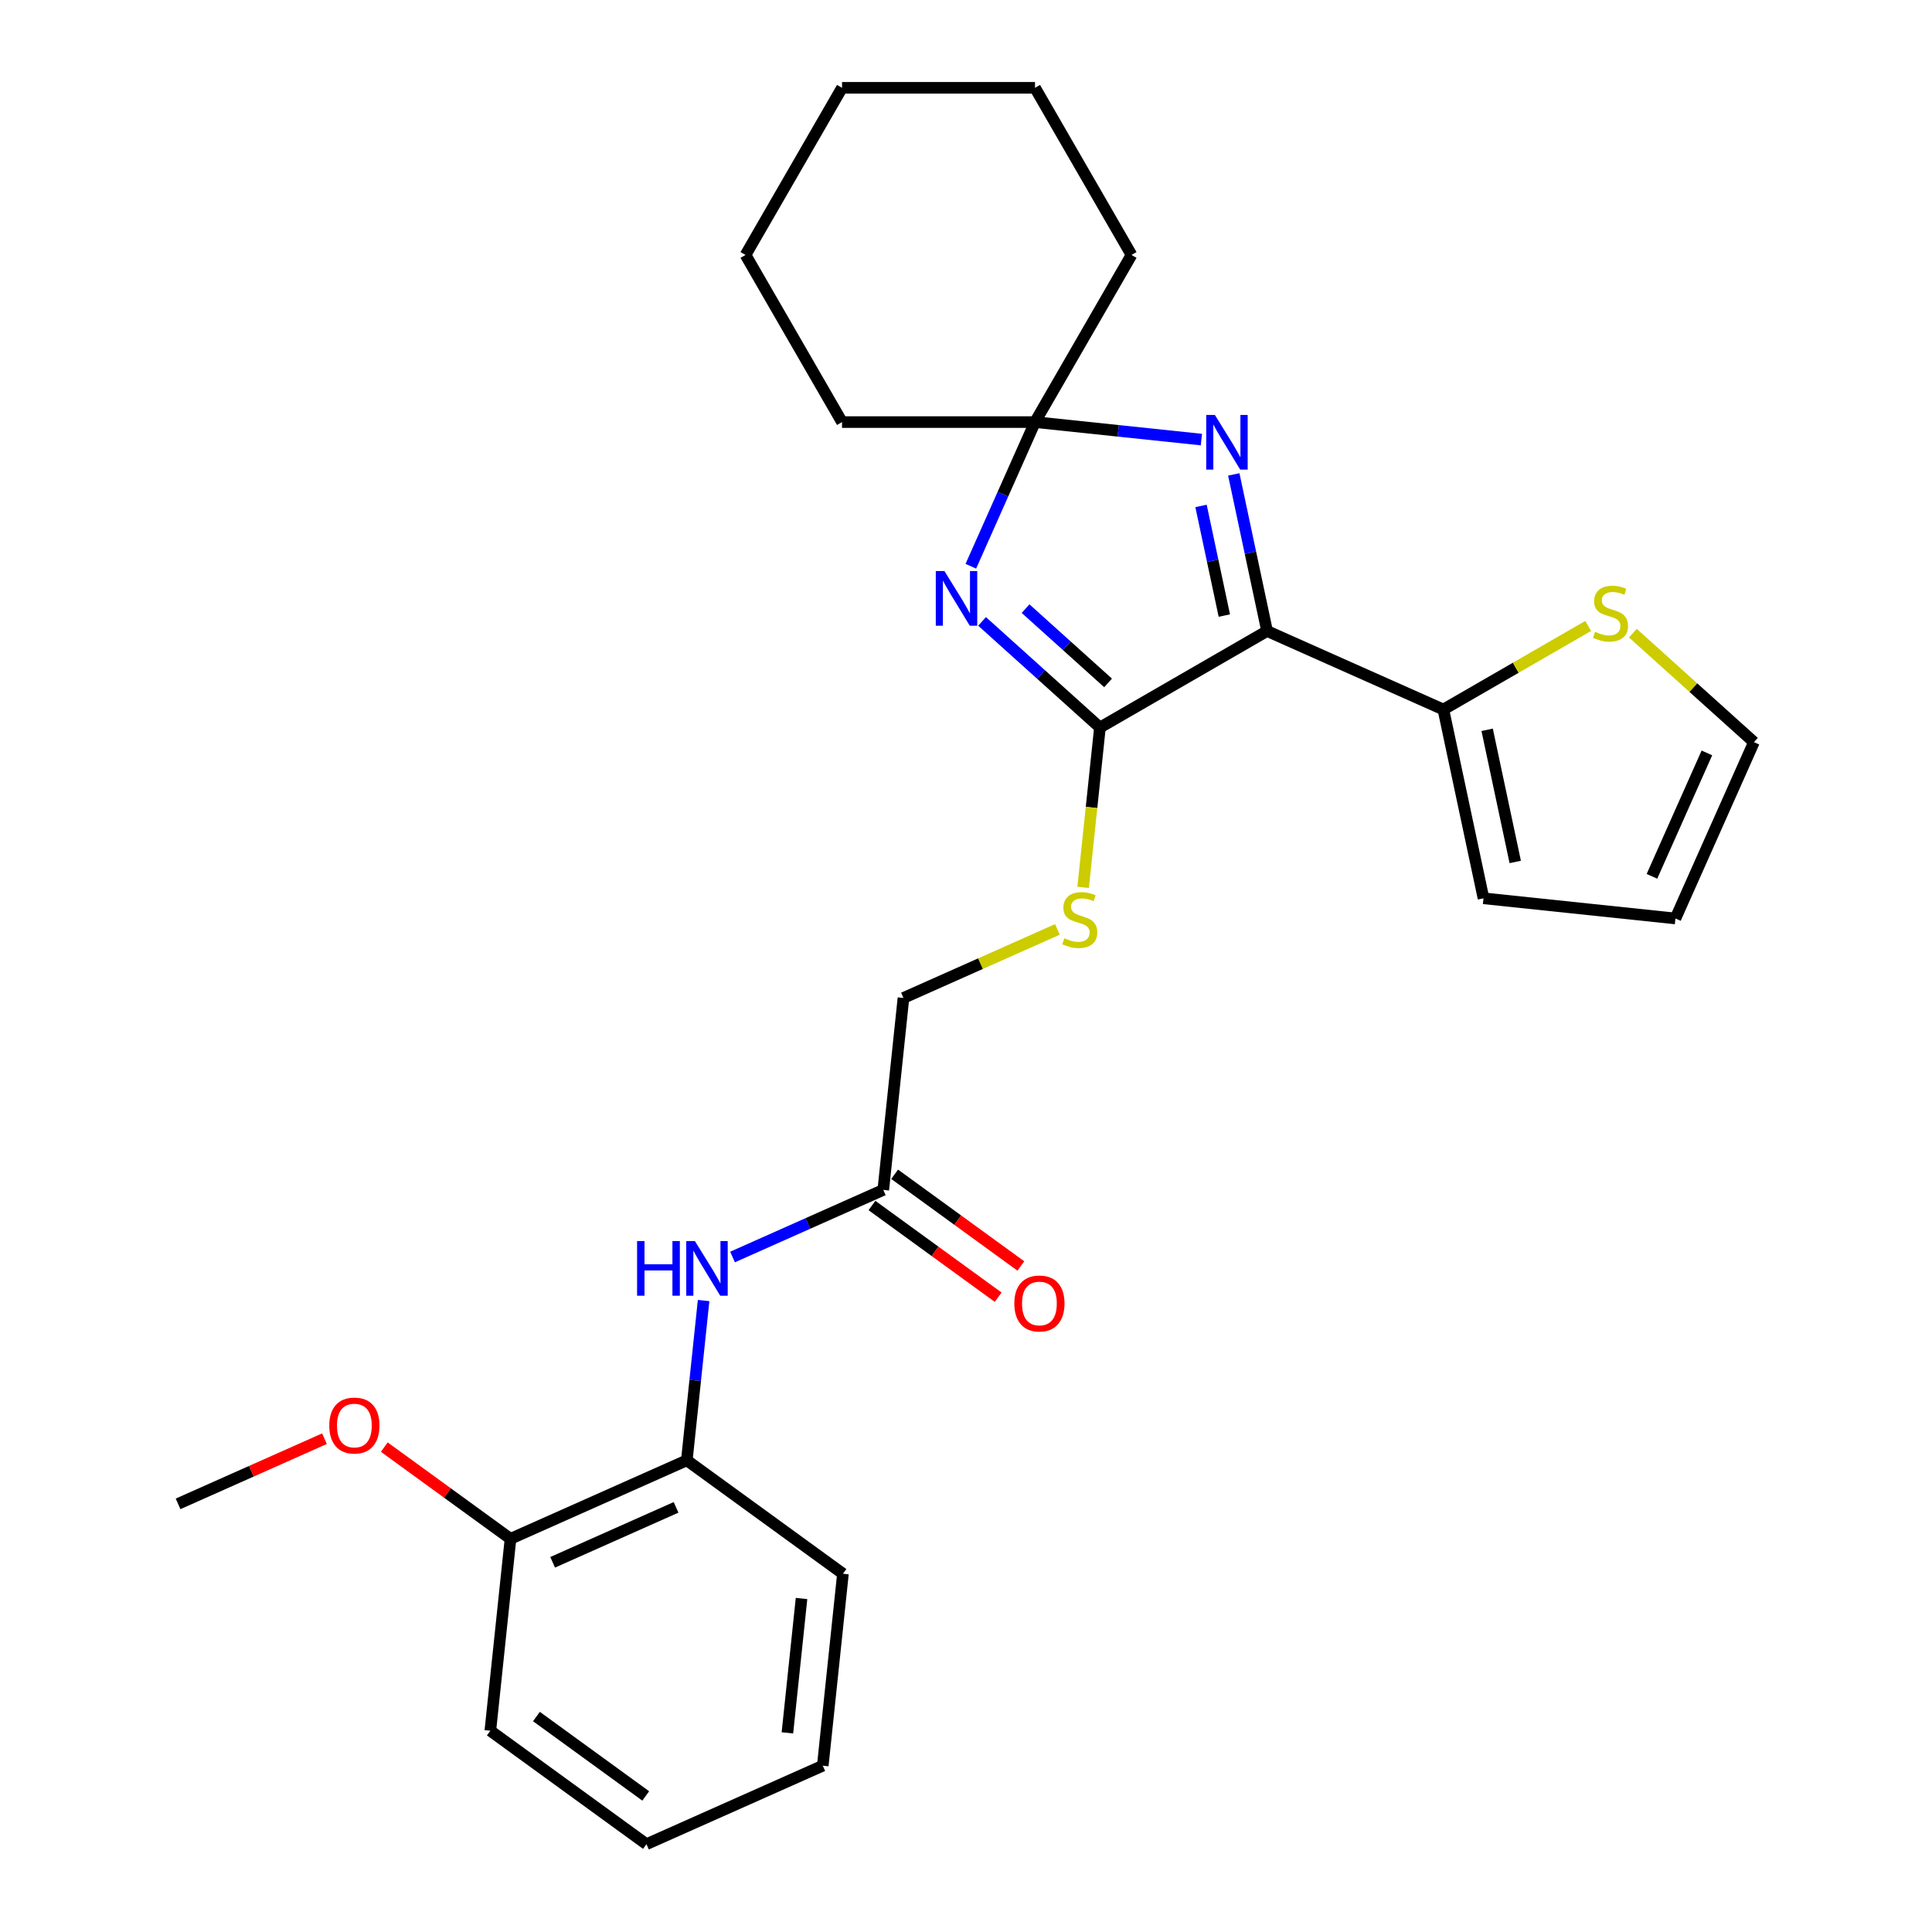<?xml version='1.0' encoding='iso-8859-1'?>
<svg version='1.1' baseProfile='full'
              xmlns='http://www.w3.org/2000/svg'
                      xmlns:rdkit='http://www.rdkit.org/xml'
                      xmlns:xlink='http://www.w3.org/1999/xlink'
                  xml:space='preserve'
width='1000px' height='1000px' viewBox='0 0 1000 1000'>
<!-- END OF HEADER -->
<rect style='opacity:1.0;fill:#FFFFFF;stroke:none' width='1000' height='1000' x='0' y='0'> </rect>
<path class='bond-0' d='M 655.835,326.621 L 569.327,376.567' style='fill:none;fill-rule:evenodd;stroke:#000000;stroke-width:6px;stroke-linecap:butt;stroke-linejoin:miter;stroke-opacity:1' />
<path class='bond-2' d='M 655.835,326.621 L 647.219,286.088' style='fill:none;fill-rule:evenodd;stroke:#000000;stroke-width:6px;stroke-linecap:butt;stroke-linejoin:miter;stroke-opacity:1' />
<path class='bond-2' d='M 647.219,286.088 L 638.604,245.555' style='fill:none;fill-rule:evenodd;stroke:#0000FF;stroke-width:6px;stroke-linecap:butt;stroke-linejoin:miter;stroke-opacity:1' />
<path class='bond-2' d='M 633.709,318.615 L 627.678,290.241' style='fill:none;fill-rule:evenodd;stroke:#000000;stroke-width:6px;stroke-linecap:butt;stroke-linejoin:miter;stroke-opacity:1' />
<path class='bond-2' d='M 627.678,290.241 L 621.647,261.868' style='fill:none;fill-rule:evenodd;stroke:#0000FF;stroke-width:6px;stroke-linecap:butt;stroke-linejoin:miter;stroke-opacity:1' />
<path class='bond-4' d='M 655.835,326.621 L 747.09,367.25' style='fill:none;fill-rule:evenodd;stroke:#000000;stroke-width:6px;stroke-linecap:butt;stroke-linejoin:miter;stroke-opacity:1' />
<path class='bond-1' d='M 569.327,376.567 L 538.823,349.101' style='fill:none;fill-rule:evenodd;stroke:#000000;stroke-width:6px;stroke-linecap:butt;stroke-linejoin:miter;stroke-opacity:1' />
<path class='bond-1' d='M 538.823,349.101 L 508.319,321.635' style='fill:none;fill-rule:evenodd;stroke:#0000FF;stroke-width:6px;stroke-linecap:butt;stroke-linejoin:miter;stroke-opacity:1' />
<path class='bond-1' d='M 573.544,353.48 L 552.191,334.254' style='fill:none;fill-rule:evenodd;stroke:#000000;stroke-width:6px;stroke-linecap:butt;stroke-linejoin:miter;stroke-opacity:1' />
<path class='bond-1' d='M 552.191,334.254 L 530.838,315.028' style='fill:none;fill-rule:evenodd;stroke:#0000FF;stroke-width:6px;stroke-linecap:butt;stroke-linejoin:miter;stroke-opacity:1' />
<path class='bond-5' d='M 569.327,376.567 L 564.978,417.938' style='fill:none;fill-rule:evenodd;stroke:#000000;stroke-width:6px;stroke-linecap:butt;stroke-linejoin:miter;stroke-opacity:1' />
<path class='bond-5' d='M 564.978,417.938 L 560.63,459.309' style='fill:none;fill-rule:evenodd;stroke:#CCCC00;stroke-width:6px;stroke-linecap:butt;stroke-linejoin:miter;stroke-opacity:1' />
<path class='bond-27' d='M 502.502,293.084 L 519.112,255.778' style='fill:none;fill-rule:evenodd;stroke:#0000FF;stroke-width:6px;stroke-linecap:butt;stroke-linejoin:miter;stroke-opacity:1' />
<path class='bond-27' d='M 519.112,255.778 L 535.722,218.471' style='fill:none;fill-rule:evenodd;stroke:#000000;stroke-width:6px;stroke-linecap:butt;stroke-linejoin:miter;stroke-opacity:1' />
<path class='bond-3' d='M 621.841,227.523 L 578.782,222.997' style='fill:none;fill-rule:evenodd;stroke:#0000FF;stroke-width:6px;stroke-linecap:butt;stroke-linejoin:miter;stroke-opacity:1' />
<path class='bond-3' d='M 578.782,222.997 L 535.722,218.471' style='fill:none;fill-rule:evenodd;stroke:#000000;stroke-width:6px;stroke-linecap:butt;stroke-linejoin:miter;stroke-opacity:1' />
<path class='bond-16' d='M 535.722,218.471 L 585.668,131.963' style='fill:none;fill-rule:evenodd;stroke:#000000;stroke-width:6px;stroke-linecap:butt;stroke-linejoin:miter;stroke-opacity:1' />
<path class='bond-17' d='M 535.722,218.471 L 435.831,218.471' style='fill:none;fill-rule:evenodd;stroke:#000000;stroke-width:6px;stroke-linecap:butt;stroke-linejoin:miter;stroke-opacity:1' />
<path class='bond-7' d='M 747.09,367.25 L 784.561,345.617' style='fill:none;fill-rule:evenodd;stroke:#000000;stroke-width:6px;stroke-linecap:butt;stroke-linejoin:miter;stroke-opacity:1' />
<path class='bond-7' d='M 784.561,345.617 L 822.031,323.983' style='fill:none;fill-rule:evenodd;stroke:#CCCC00;stroke-width:6px;stroke-linecap:butt;stroke-linejoin:miter;stroke-opacity:1' />
<path class='bond-10' d='M 747.09,367.25 L 767.859,464.959' style='fill:none;fill-rule:evenodd;stroke:#000000;stroke-width:6px;stroke-linecap:butt;stroke-linejoin:miter;stroke-opacity:1' />
<path class='bond-10' d='M 769.747,377.753 L 784.285,446.149' style='fill:none;fill-rule:evenodd;stroke:#000000;stroke-width:6px;stroke-linecap:butt;stroke-linejoin:miter;stroke-opacity:1' />
<path class='bond-15' d='M 547.318,481.061 L 507.474,498.8' style='fill:none;fill-rule:evenodd;stroke:#CCCC00;stroke-width:6px;stroke-linecap:butt;stroke-linejoin:miter;stroke-opacity:1' />
<path class='bond-15' d='M 507.474,498.8 L 467.63,516.54' style='fill:none;fill-rule:evenodd;stroke:#000000;stroke-width:6px;stroke-linecap:butt;stroke-linejoin:miter;stroke-opacity:1' />
<path class='bond-6' d='M 379.159,650.625 L 418.174,633.255' style='fill:none;fill-rule:evenodd;stroke:#0000FF;stroke-width:6px;stroke-linecap:butt;stroke-linejoin:miter;stroke-opacity:1' />
<path class='bond-6' d='M 418.174,633.255 L 457.189,615.884' style='fill:none;fill-rule:evenodd;stroke:#000000;stroke-width:6px;stroke-linecap:butt;stroke-linejoin:miter;stroke-opacity:1' />
<path class='bond-9' d='M 364.184,673.155 L 359.838,714.506' style='fill:none;fill-rule:evenodd;stroke:#0000FF;stroke-width:6px;stroke-linecap:butt;stroke-linejoin:miter;stroke-opacity:1' />
<path class='bond-9' d='M 359.838,714.506 L 355.492,755.857' style='fill:none;fill-rule:evenodd;stroke:#000000;stroke-width:6px;stroke-linecap:butt;stroke-linejoin:miter;stroke-opacity:1' />
<path class='bond-11' d='M 845.166,327.72 L 876.499,355.933' style='fill:none;fill-rule:evenodd;stroke:#CCCC00;stroke-width:6px;stroke-linecap:butt;stroke-linejoin:miter;stroke-opacity:1' />
<path class='bond-11' d='M 876.499,355.933 L 907.832,384.145' style='fill:none;fill-rule:evenodd;stroke:#000000;stroke-width:6px;stroke-linecap:butt;stroke-linejoin:miter;stroke-opacity:1' />
<path class='bond-8' d='M 457.189,615.884 L 467.63,516.54' style='fill:none;fill-rule:evenodd;stroke:#000000;stroke-width:6px;stroke-linecap:butt;stroke-linejoin:miter;stroke-opacity:1' />
<path class='bond-14' d='M 451.317,623.965 L 483.982,647.698' style='fill:none;fill-rule:evenodd;stroke:#000000;stroke-width:6px;stroke-linecap:butt;stroke-linejoin:miter;stroke-opacity:1' />
<path class='bond-14' d='M 483.982,647.698 L 516.648,671.431' style='fill:none;fill-rule:evenodd;stroke:#FF0000;stroke-width:6px;stroke-linecap:butt;stroke-linejoin:miter;stroke-opacity:1' />
<path class='bond-14' d='M 463.06,607.803 L 495.725,631.535' style='fill:none;fill-rule:evenodd;stroke:#000000;stroke-width:6px;stroke-linecap:butt;stroke-linejoin:miter;stroke-opacity:1' />
<path class='bond-14' d='M 495.725,631.535 L 528.391,655.268' style='fill:none;fill-rule:evenodd;stroke:#FF0000;stroke-width:6px;stroke-linecap:butt;stroke-linejoin:miter;stroke-opacity:1' />
<path class='bond-12' d='M 355.492,755.857 L 264.237,796.487' style='fill:none;fill-rule:evenodd;stroke:#000000;stroke-width:6px;stroke-linecap:butt;stroke-linejoin:miter;stroke-opacity:1' />
<path class='bond-12' d='M 349.93,780.203 L 286.051,808.643' style='fill:none;fill-rule:evenodd;stroke:#000000;stroke-width:6px;stroke-linecap:butt;stroke-linejoin:miter;stroke-opacity:1' />
<path class='bond-19' d='M 355.492,755.857 L 436.306,814.572' style='fill:none;fill-rule:evenodd;stroke:#000000;stroke-width:6px;stroke-linecap:butt;stroke-linejoin:miter;stroke-opacity:1' />
<path class='bond-13' d='M 767.859,464.959 L 867.203,475.4' style='fill:none;fill-rule:evenodd;stroke:#000000;stroke-width:6px;stroke-linecap:butt;stroke-linejoin:miter;stroke-opacity:1' />
<path class='bond-28' d='M 907.832,384.145 L 867.203,475.4' style='fill:none;fill-rule:evenodd;stroke:#000000;stroke-width:6px;stroke-linecap:butt;stroke-linejoin:miter;stroke-opacity:1' />
<path class='bond-28' d='M 883.487,389.707 L 855.046,453.586' style='fill:none;fill-rule:evenodd;stroke:#000000;stroke-width:6px;stroke-linecap:butt;stroke-linejoin:miter;stroke-opacity:1' />
<path class='bond-18' d='M 264.237,796.487 L 231.571,772.754' style='fill:none;fill-rule:evenodd;stroke:#000000;stroke-width:6px;stroke-linecap:butt;stroke-linejoin:miter;stroke-opacity:1' />
<path class='bond-18' d='M 231.571,772.754 L 198.906,749.021' style='fill:none;fill-rule:evenodd;stroke:#FF0000;stroke-width:6px;stroke-linecap:butt;stroke-linejoin:miter;stroke-opacity:1' />
<path class='bond-20' d='M 264.237,796.487 L 253.795,895.831' style='fill:none;fill-rule:evenodd;stroke:#000000;stroke-width:6px;stroke-linecap:butt;stroke-linejoin:miter;stroke-opacity:1' />
<path class='bond-23' d='M 585.668,131.963 L 535.722,45.455' style='fill:none;fill-rule:evenodd;stroke:#000000;stroke-width:6px;stroke-linecap:butt;stroke-linejoin:miter;stroke-opacity:1' />
<path class='bond-22' d='M 435.831,218.471 L 385.886,131.963' style='fill:none;fill-rule:evenodd;stroke:#000000;stroke-width:6px;stroke-linecap:butt;stroke-linejoin:miter;stroke-opacity:1' />
<path class='bond-21' d='M 167.94,744.666 L 130.054,761.534' style='fill:none;fill-rule:evenodd;stroke:#FF0000;stroke-width:6px;stroke-linecap:butt;stroke-linejoin:miter;stroke-opacity:1' />
<path class='bond-21' d='M 130.054,761.534 L 92.168,778.402' style='fill:none;fill-rule:evenodd;stroke:#000000;stroke-width:6px;stroke-linecap:butt;stroke-linejoin:miter;stroke-opacity:1' />
<path class='bond-24' d='M 436.306,814.572 L 425.864,913.916' style='fill:none;fill-rule:evenodd;stroke:#000000;stroke-width:6px;stroke-linecap:butt;stroke-linejoin:miter;stroke-opacity:1' />
<path class='bond-24' d='M 414.871,827.385 L 407.562,896.926' style='fill:none;fill-rule:evenodd;stroke:#000000;stroke-width:6px;stroke-linecap:butt;stroke-linejoin:miter;stroke-opacity:1' />
<path class='bond-30' d='M 253.795,895.831 L 334.609,954.545' style='fill:none;fill-rule:evenodd;stroke:#000000;stroke-width:6px;stroke-linecap:butt;stroke-linejoin:miter;stroke-opacity:1' />
<path class='bond-30' d='M 277.66,888.475 L 334.23,929.576' style='fill:none;fill-rule:evenodd;stroke:#000000;stroke-width:6px;stroke-linecap:butt;stroke-linejoin:miter;stroke-opacity:1' />
<path class='bond-26' d='M 385.886,131.963 L 435.831,45.455' style='fill:none;fill-rule:evenodd;stroke:#000000;stroke-width:6px;stroke-linecap:butt;stroke-linejoin:miter;stroke-opacity:1' />
<path class='bond-29' d='M 535.722,45.455 L 435.831,45.455' style='fill:none;fill-rule:evenodd;stroke:#000000;stroke-width:6px;stroke-linecap:butt;stroke-linejoin:miter;stroke-opacity:1' />
<path class='bond-25' d='M 425.864,913.916 L 334.609,954.545' style='fill:none;fill-rule:evenodd;stroke:#000000;stroke-width:6px;stroke-linecap:butt;stroke-linejoin:miter;stroke-opacity:1' />
<path  class='atom-2' d='M 488.84 295.582
L 498.11 310.565
Q 499.029 312.044, 500.507 314.721
Q 501.986 317.398, 502.065 317.558
L 502.065 295.582
L 505.821 295.582
L 505.821 323.871
L 501.946 323.871
L 491.996 307.489
Q 490.838 305.571, 489.599 303.373
Q 488.4 301.176, 488.041 300.496
L 488.041 323.871
L 484.365 323.871
L 484.365 295.582
L 488.84 295.582
' fill='#0000FF'/>
<path  class='atom-3' d='M 628.813 214.768
L 638.083 229.752
Q 639.002 231.23, 640.481 233.907
Q 641.959 236.584, 642.039 236.744
L 642.039 214.768
L 645.795 214.768
L 645.795 243.057
L 641.919 243.057
L 631.97 226.675
Q 630.811 224.757, 629.572 222.56
Q 628.374 220.362, 628.014 219.683
L 628.014 243.057
L 624.338 243.057
L 624.338 214.768
L 628.813 214.768
' fill='#0000FF'/>
<path  class='atom-6' d='M 550.894 485.62
Q 551.214 485.74, 552.532 486.299
Q 553.851 486.859, 555.289 487.218
Q 556.767 487.538, 558.206 487.538
Q 560.883 487.538, 562.441 486.259
Q 564 484.941, 564 482.663
Q 564 481.105, 563.2 480.146
Q 562.441 479.187, 561.243 478.668
Q 560.044 478.148, 558.046 477.549
Q 555.529 476.79, 554.01 476.07
Q 552.532 475.351, 551.453 473.833
Q 550.414 472.315, 550.414 469.757
Q 550.414 466.201, 552.812 464.004
Q 555.249 461.806, 560.044 461.806
Q 563.32 461.806, 567.036 463.364
L 566.117 466.441
Q 562.721 465.042, 560.164 465.042
Q 557.407 465.042, 555.888 466.201
Q 554.37 467.32, 554.41 469.278
Q 554.41 470.796, 555.169 471.715
Q 555.968 472.634, 557.087 473.154
Q 558.246 473.673, 560.164 474.272
Q 562.721 475.072, 564.239 475.871
Q 565.758 476.67, 566.837 478.308
Q 567.955 479.906, 567.955 482.663
Q 567.955 486.579, 565.318 488.697
Q 562.721 490.774, 558.366 490.774
Q 555.848 490.774, 553.931 490.215
Q 552.053 489.696, 549.815 488.777
L 550.894 485.62
' fill='#CCCC00'/>
<path  class='atom-7' d='M 329.753 642.369
L 333.589 642.369
L 333.589 654.396
L 348.053 654.396
L 348.053 642.369
L 351.889 642.369
L 351.889 670.658
L 348.053 670.658
L 348.053 657.592
L 333.589 657.592
L 333.589 670.658
L 329.753 670.658
L 329.753 642.369
' fill='#0000FF'/>
<path  class='atom-7' d='M 359.68 642.369
L 368.95 657.353
Q 369.869 658.831, 371.347 661.508
Q 372.826 664.185, 372.906 664.345
L 372.906 642.369
L 376.662 642.369
L 376.662 670.658
L 372.786 670.658
L 362.837 654.276
Q 361.678 652.358, 360.439 650.16
Q 359.241 647.963, 358.881 647.284
L 358.881 670.658
L 355.205 670.658
L 355.205 642.369
L 359.68 642.369
' fill='#0000FF'/>
<path  class='atom-8' d='M 825.607 327.014
Q 825.927 327.134, 827.245 327.694
Q 828.564 328.253, 830.002 328.613
Q 831.481 328.932, 832.919 328.932
Q 835.596 328.932, 837.155 327.654
Q 838.713 326.335, 838.713 324.057
Q 838.713 322.499, 837.914 321.54
Q 837.155 320.581, 835.956 320.062
Q 834.757 319.542, 832.759 318.943
Q 830.242 318.184, 828.724 317.465
Q 827.245 316.745, 826.167 315.227
Q 825.128 313.709, 825.128 311.152
Q 825.128 307.595, 827.525 305.398
Q 829.962 303.2, 834.757 303.2
Q 838.034 303.2, 841.75 304.758
L 840.831 307.835
Q 837.434 306.437, 834.877 306.437
Q 832.12 306.437, 830.602 307.595
Q 829.083 308.714, 829.123 310.672
Q 829.123 312.19, 829.883 313.109
Q 830.682 314.028, 831.8 314.548
Q 832.959 315.067, 834.877 315.667
Q 837.434 316.466, 838.953 317.265
Q 840.471 318.064, 841.55 319.702
Q 842.669 321.3, 842.669 324.057
Q 842.669 327.973, 840.031 330.091
Q 837.434 332.169, 833.079 332.169
Q 830.562 332.169, 828.644 331.609
Q 826.766 331.09, 824.528 330.171
L 825.607 327.014
' fill='#CCCC00'/>
<path  class='atom-15' d='M 525.016 674.679
Q 525.016 667.886, 528.373 664.09
Q 531.729 660.294, 538.002 660.294
Q 544.275 660.294, 547.632 664.09
Q 550.988 667.886, 550.988 674.679
Q 550.988 681.551, 547.592 685.467
Q 544.195 689.343, 538.002 689.343
Q 531.769 689.343, 528.373 685.467
Q 525.016 681.591, 525.016 674.679
M 538.002 686.146
Q 542.318 686.146, 544.635 683.269
Q 546.992 680.352, 546.992 674.679
Q 546.992 669.125, 544.635 666.328
Q 542.318 663.491, 538.002 663.491
Q 533.687 663.491, 531.329 666.288
Q 529.012 669.085, 529.012 674.679
Q 529.012 680.392, 531.329 683.269
Q 533.687 686.146, 538.002 686.146
' fill='#FF0000'/>
<path  class='atom-19' d='M 170.437 737.852
Q 170.437 731.06, 173.794 727.264
Q 177.15 723.468, 183.423 723.468
Q 189.696 723.468, 193.053 727.264
Q 196.409 731.06, 196.409 737.852
Q 196.409 744.725, 193.013 748.64
Q 189.616 752.516, 183.423 752.516
Q 177.19 752.516, 173.794 748.64
Q 170.437 744.765, 170.437 737.852
M 183.423 749.32
Q 187.738 749.32, 190.056 746.443
Q 192.413 743.526, 192.413 737.852
Q 192.413 732.298, 190.056 729.501
Q 187.738 726.664, 183.423 726.664
Q 179.108 726.664, 176.75 729.461
Q 174.433 732.258, 174.433 737.852
Q 174.433 743.566, 176.75 746.443
Q 179.108 749.32, 183.423 749.32
' fill='#FF0000'/>
</svg>
